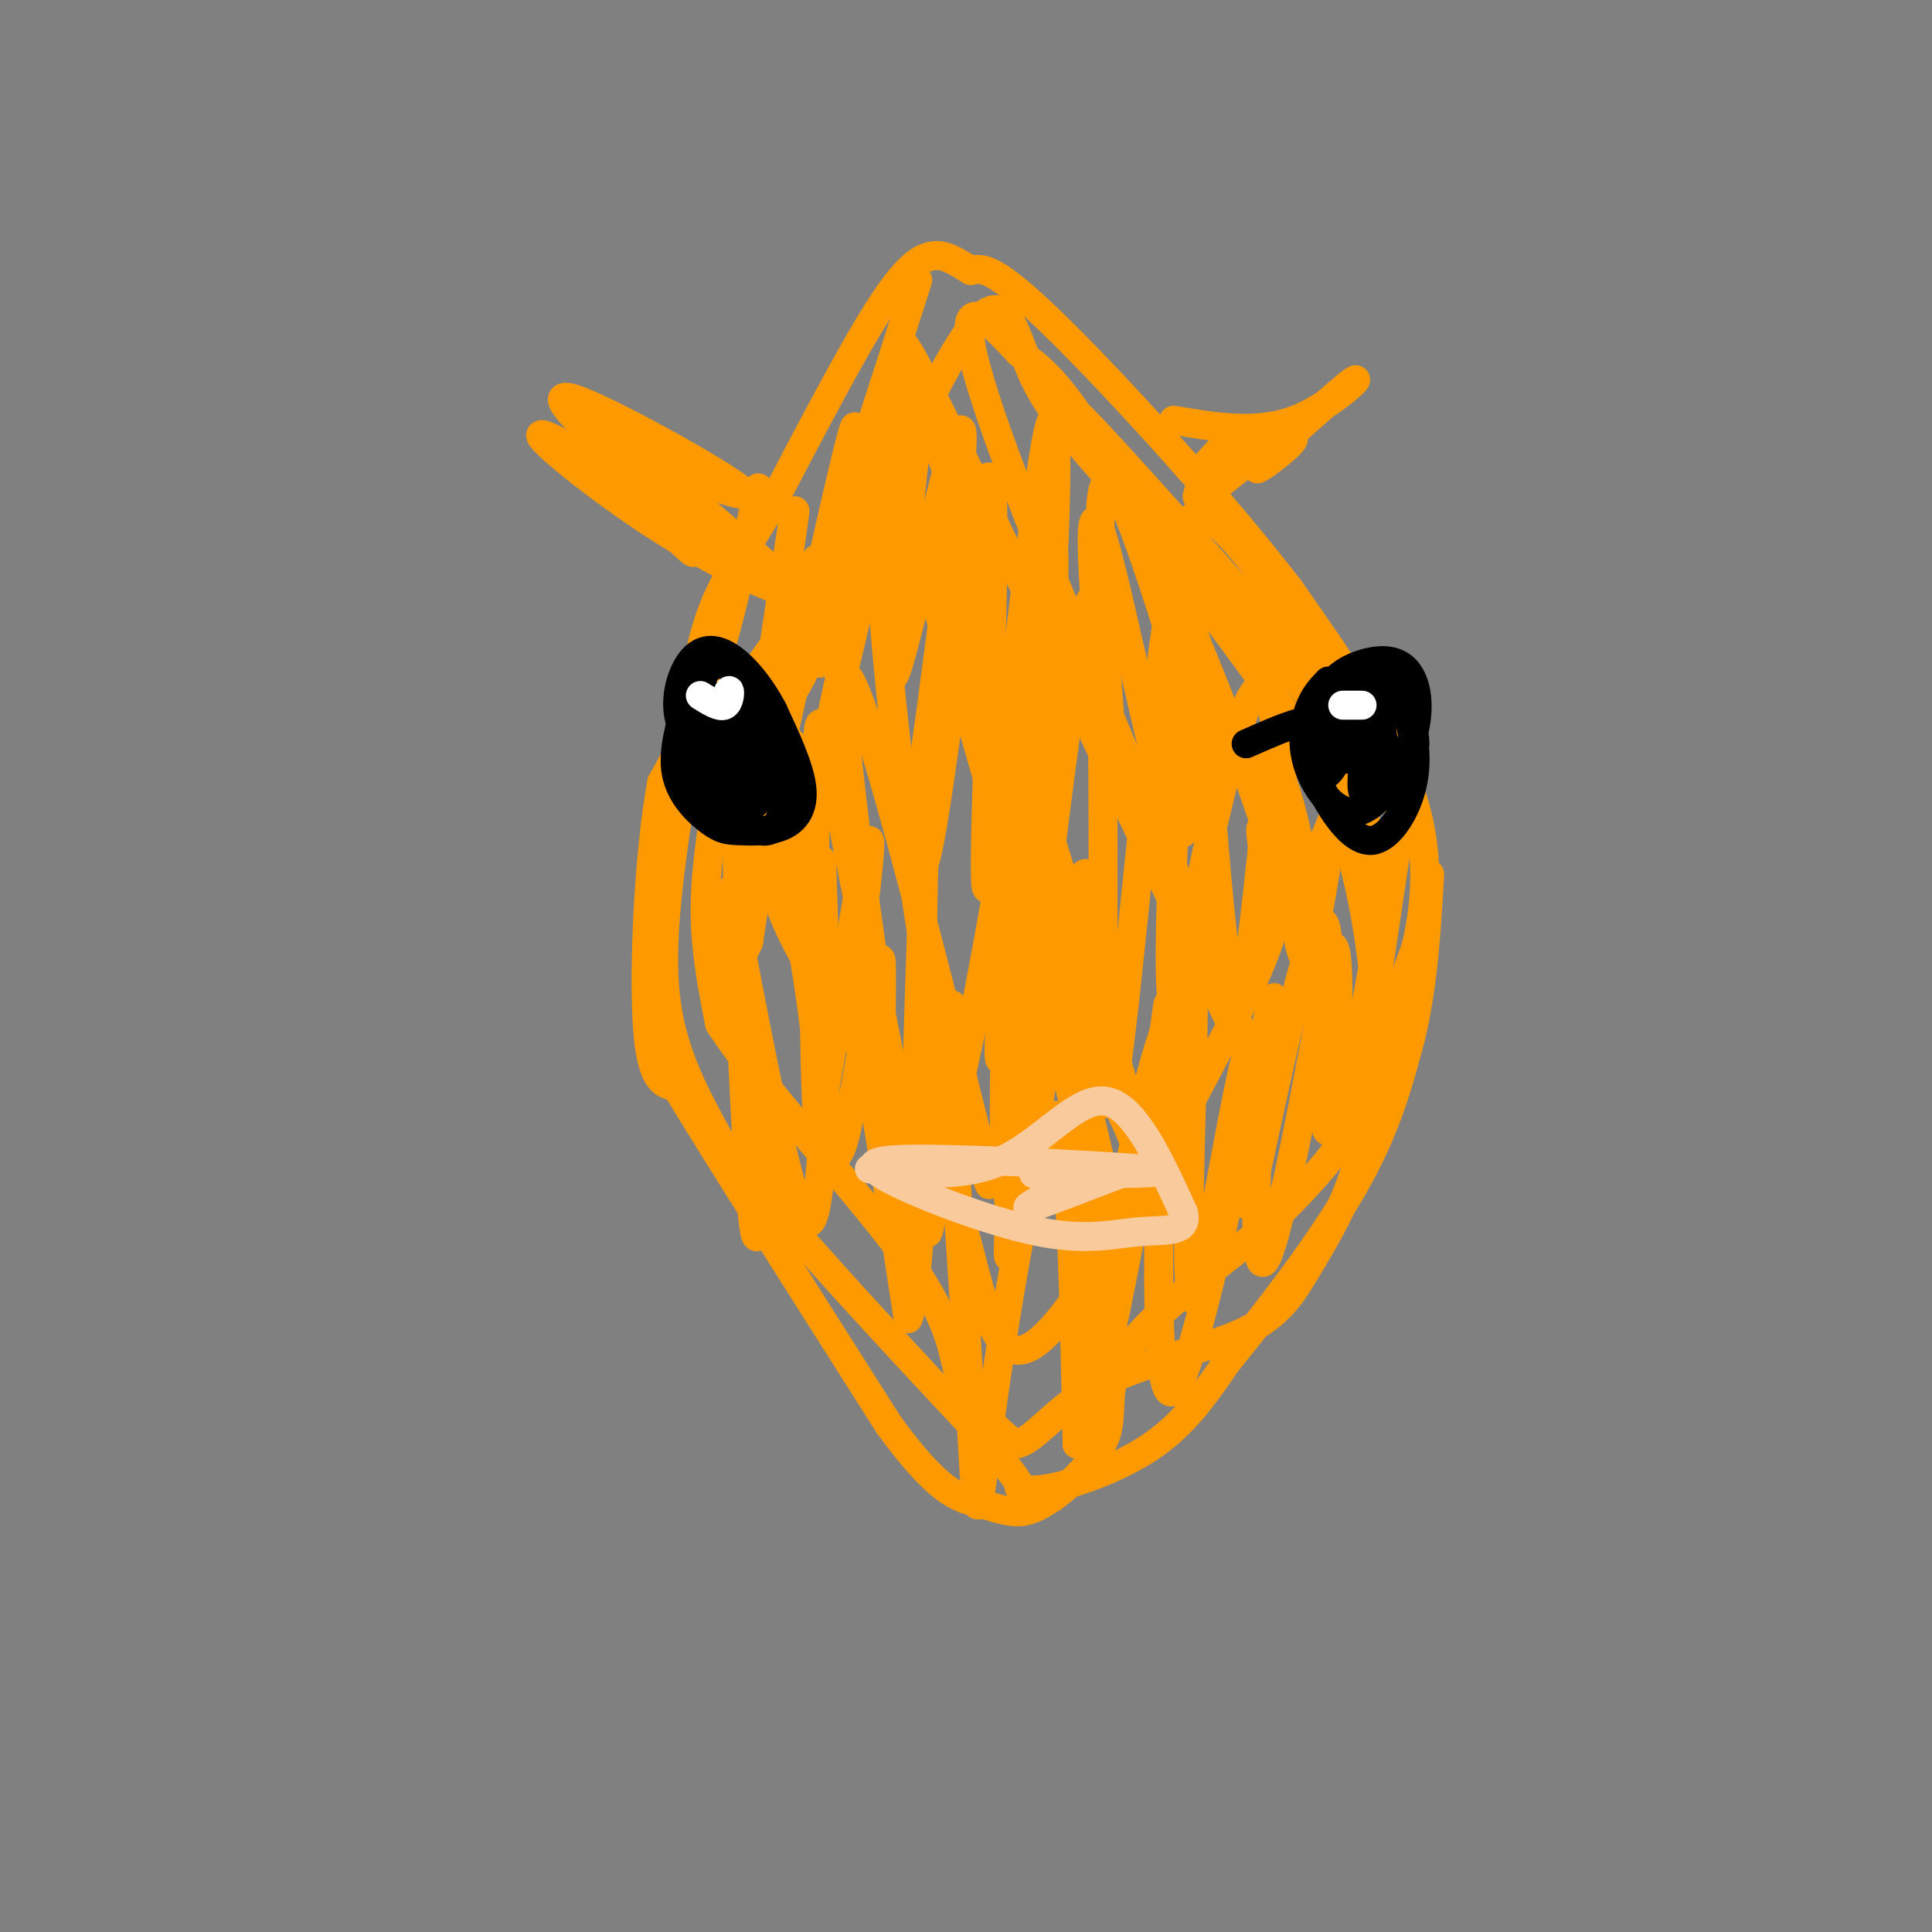 <svg viewBox='0 0 400 400' version='1.1' xmlns='http://www.w3.org/2000/svg' xmlns:xlink='http://www.w3.org/1999/xlink'><rect x="0" y="0" width="400" height="400" fill="#808080" stroke="none"/><g fill='none' stroke='rgb(255,153,0)' stroke-width='6' stroke-linecap='round' stroke-linejoin='round'><path d='M157,101c-2.833,13.417 -5.667,26.833 -9,37c-3.333,10.167 -7.167,17.083 -11,24'/><path d='M137,162c-2.644,14.267 -3.756,37.933 -3,50c0.756,12.067 3.378,12.533 6,13'/><path d='M140,225c8.333,13.833 26.167,41.917 44,70'/><path d='M184,295c10.429,14.298 14.500,15.042 18,16c3.500,0.958 6.429,2.131 9,2c2.571,-0.131 4.786,-1.565 7,-3'/><path d='M218,310c3.667,-2.690 9.333,-7.917 11,-13c1.667,-5.083 -0.667,-10.024 4,-17c4.667,-6.976 16.333,-15.988 28,-25'/><path d='M261,255c8.622,-8.200 16.178,-16.200 21,-25c4.822,-8.800 6.911,-18.400 9,-28'/><path d='M291,202c1.893,-5.429 2.125,-5.000 3,-10c0.875,-5.000 2.393,-15.429 -2,-28c-4.393,-12.571 -14.696,-27.286 -25,-42'/><path d='M267,122c-14.022,-18.267 -36.578,-42.933 -49,-55c-12.422,-12.067 -14.711,-11.533 -17,-11'/><path d='M201,56c-4.060,-2.536 -5.708,-3.375 -8,-3c-2.292,0.375 -5.226,1.964 -11,11c-5.774,9.036 -14.387,25.518 -23,42'/><path d='M159,106c-6.200,10.311 -10.200,15.089 -13,25c-2.800,9.911 -4.400,24.956 -6,40'/><path d='M140,171c-1.867,13.200 -3.533,26.200 -2,37c1.533,10.800 6.267,19.400 11,28'/><path d='M149,236c10.833,14.833 32.417,37.917 54,61'/><path d='M203,297c10.029,11.839 8.100,10.936 8,11c-0.100,0.064 1.627,1.094 7,0c5.373,-1.094 14.392,-4.313 21,-9c6.608,-4.687 10.804,-10.844 15,-17'/><path d='M254,282c7.578,-9.267 19.022,-23.933 26,-36c6.978,-12.067 9.489,-21.533 12,-31'/><path d='M292,215c2.667,-10.833 3.333,-22.417 4,-34'/><path d='M190,58c-7.167,22.417 -14.333,44.833 -19,57c-4.667,12.167 -6.833,14.083 -9,16'/><path d='M162,131c-3.533,5.298 -7.864,10.544 -10,15c-2.136,4.456 -2.075,8.123 -3,15c-0.925,6.877 -2.836,16.965 -3,26c-0.164,9.035 1.418,17.018 3,25'/><path d='M149,212c8.762,13.619 29.167,35.167 39,49c9.833,13.833 9.095,19.952 11,25c1.905,5.048 6.452,9.024 11,13'/><path d='M210,299c3.920,-0.202 8.219,-7.206 17,-12c8.781,-4.794 22.044,-7.378 30,-11c7.956,-3.622 10.603,-8.283 14,-14c3.397,-5.717 7.542,-12.491 10,-21c2.458,-8.509 3.229,-18.755 4,-29'/><path d='M285,212c-0.214,-12.286 -2.750,-28.500 -7,-41c-4.250,-12.500 -10.214,-21.286 -18,-32c-7.786,-10.714 -17.393,-23.357 -27,-36'/><path d='M233,103c-8.119,-9.774 -14.917,-16.208 -19,-25c-4.083,-8.792 -5.452,-19.940 -13,-10c-7.548,9.940 -21.274,40.970 -35,72'/><path d='M166,140c-6.965,12.781 -6.877,8.735 -7,12c-0.123,3.265 -0.456,13.841 0,22c0.456,8.159 1.702,13.903 8,25c6.298,11.097 17.649,27.549 29,44'/><path d='M196,243c6.422,17.822 7.978,40.378 17,36c9.022,-4.378 25.511,-35.689 42,-67'/><path d='M255,212c8.614,-16.032 9.148,-22.614 10,-25c0.852,-2.386 2.022,-0.578 -1,-10c-3.022,-9.422 -10.237,-30.075 -18,-48c-7.763,-17.925 -16.075,-33.121 -22,-42c-5.925,-8.879 -9.462,-11.439 -13,-14'/><path d='M211,73c-6.923,-7.458 -17.732,-19.102 -3,21c14.732,40.102 55.005,131.951 53,130c-2.005,-1.951 -46.287,-97.700 -64,-134c-17.713,-36.300 -8.856,-13.150 0,10'/><path d='M197,100c4.081,21.414 14.282,69.948 21,95c6.718,25.052 9.953,26.623 14,35c4.047,8.377 8.905,23.560 1,-4c-7.905,-27.560 -28.572,-97.861 -30,-93c-1.428,4.861 16.385,84.886 24,115c7.615,30.114 5.033,10.318 0,-11c-5.033,-21.318 -12.516,-44.159 -20,-67'/><path d='M207,170c-8.810,-30.664 -20.835,-73.826 -24,-69c-3.165,4.826 2.529,57.638 7,87c4.471,29.362 7.720,35.274 11,45c3.280,9.726 6.590,23.267 0,-3c-6.590,-26.267 -23.082,-92.341 -26,-90c-2.918,2.341 7.738,73.097 12,100c4.262,26.903 2.131,9.951 0,-7'/><path d='M187,233c-2.653,-14.157 -9.286,-46.050 -13,-65c-3.714,-18.950 -4.510,-24.956 -5,-9c-0.490,15.956 -0.676,53.875 0,68c0.676,14.125 2.212,4.456 -1,-19c-3.212,-23.456 -11.172,-60.700 -14,-52c-2.828,8.700 -0.522,63.343 1,86c1.522,22.657 2.261,13.329 3,4'/><path d='M158,246c-2.043,-18.453 -8.651,-66.585 -7,-61c1.651,5.585 11.560,64.888 16,68c4.440,3.112 3.411,-49.968 6,-56c2.589,-6.032 8.794,34.984 15,76'/><path d='M188,273c3.268,-7.492 3.939,-64.223 6,-64c2.061,0.223 5.511,57.400 7,84c1.489,26.600 1.016,22.623 4,1c2.984,-21.623 9.424,-60.892 13,-63c3.576,-2.108 4.288,32.946 5,68'/><path d='M223,299c4.226,-4.150 12.290,-48.524 16,-72c3.710,-23.476 3.067,-26.056 2,-4c-1.067,22.056 -2.556,68.746 2,65c4.556,-3.746 15.159,-57.927 19,-75c3.841,-17.073 0.921,2.964 -2,23'/><path d='M260,236c-1.175,9.325 -3.113,21.137 0,7c3.113,-14.137 11.278,-54.222 14,-52c2.722,2.222 0.002,46.752 3,42c2.998,-4.752 11.714,-58.786 14,-72c2.286,-13.214 -1.857,14.393 -6,42'/><path d='M285,203c-1.522,-8.641 -2.325,-51.244 -5,-50c-2.675,1.244 -7.220,46.335 -10,45c-2.780,-1.335 -3.794,-49.096 -8,-55c-4.206,-5.904 -11.603,30.048 -19,66'/><path d='M243,209c-2.290,-7.330 1.486,-58.655 2,-80c0.514,-21.345 -2.233,-12.711 -6,20c-3.767,32.711 -8.553,89.499 -10,78c-1.447,-11.499 0.444,-91.285 -2,-102c-2.444,-10.715 -9.222,47.643 -16,106'/><path d='M211,231c-3.108,27.903 -2.879,44.660 0,9c2.879,-35.660 8.407,-123.738 7,-127c-1.407,-3.262 -9.748,78.291 -11,100c-1.252,21.709 4.586,-16.424 8,-53c3.414,-36.576 4.404,-71.593 3,-73c-1.404,-1.407 -5.202,30.797 -9,63'/><path d='M209,150c-2.747,21.899 -5.115,45.145 -5,28c0.115,-17.145 2.713,-74.683 1,-79c-1.713,-4.317 -7.738,44.585 -11,66c-3.262,21.415 -3.763,15.342 -1,-6c2.763,-21.342 8.789,-57.955 9,-60c0.211,-2.045 -5.395,30.477 -11,63'/><path d='M191,162c-2.738,16.732 -4.082,27.064 -1,5c3.082,-22.064 10.589,-76.522 9,-78c-1.589,-1.478 -12.274,50.025 -14,51c-1.726,0.975 5.507,-48.579 5,-56c-0.507,-7.421 -8.753,27.289 -17,62'/><path d='M173,146c-4.085,16.028 -5.799,25.099 -1,3c4.799,-22.099 16.111,-75.367 15,-74c-1.111,1.367 -14.645,57.368 -17,62c-2.355,4.632 6.470,-42.105 7,-48c0.530,-5.895 -7.235,29.053 -15,64'/><path d='M162,153c0.135,-2.591 7.973,-41.069 7,-37c-0.973,4.069 -10.758,50.684 -13,56c-2.242,5.316 3.059,-30.668 6,-50c2.941,-19.332 3.523,-22.012 1,-5c-2.523,17.012 -8.149,53.718 -10,70c-1.851,16.282 0.075,12.141 2,8'/><path d='M155,195c1.954,-12.181 5.838,-46.634 9,-41c3.162,5.634 5.600,51.356 9,55c3.400,3.644 7.762,-34.788 7,-35c-0.762,-0.212 -6.646,37.797 -9,50c-2.354,12.203 -1.177,-1.398 0,-15'/><path d='M171,209c-0.276,-12.444 -0.965,-36.054 -1,-30c-0.035,6.054 0.583,41.772 1,55c0.417,13.228 0.633,3.965 1,3c0.367,-0.965 0.884,6.367 3,-2c2.116,-8.367 5.832,-32.433 7,-36c1.168,-3.567 -0.213,13.363 1,26c1.213,12.637 5.019,20.979 7,26c1.981,5.021 2.137,6.720 3,-1c0.863,-7.720 2.431,-24.860 4,-42'/><path d='M197,208c-1.110,7.001 -5.885,45.504 -7,36c-1.115,-9.504 1.431,-67.016 2,-83c0.569,-15.984 -0.837,9.561 -1,34c-0.163,24.439 0.918,47.772 5,38c4.082,-9.772 11.166,-52.649 14,-69c2.834,-16.351 1.417,-6.175 0,4'/><path d='M210,168c-0.482,9.850 -1.688,32.473 -2,53c-0.312,20.527 0.269,38.956 4,23c3.731,-15.956 10.610,-66.298 13,-63c2.390,3.298 0.290,60.234 0,84c-0.290,23.766 1.230,14.360 4,0c2.770,-14.360 6.792,-33.674 10,-45c3.208,-11.326 5.604,-14.663 8,-18'/><path d='M247,202c0.494,16.526 -2.270,66.842 0,67c2.270,0.158 9.573,-49.842 12,-53c2.427,-3.158 -0.021,40.526 2,45c2.021,4.474 8.510,-30.263 15,-65'/><path d='M276,196c2.213,0.821 0.246,35.375 -1,38c-1.246,2.625 -1.772,-26.678 -4,-46c-2.228,-19.322 -6.158,-28.664 -8,-32c-1.842,-3.336 -1.597,-0.667 -1,3c0.597,3.667 1.545,8.334 3,13c1.455,4.666 3.416,9.333 6,7c2.584,-2.333 5.792,-11.667 9,-21'/><path d='M280,158c-8.167,-15.667 -33.083,-44.333 -58,-73'/><path d='M222,85c-1.167,-2.833 24.917,26.583 51,56'/><path d='M273,141c1.520,-2.970 -20.180,-38.394 -26,-34c-5.820,4.394 4.241,48.606 3,48c-1.241,-0.606 -13.783,-46.030 -19,-54c-5.217,-7.970 -3.108,21.515 -1,51'/><path d='M230,152c-1.743,-6.257 -5.602,-47.401 -3,-44c2.602,3.401 11.664,51.345 16,62c4.336,10.655 3.946,-15.979 4,-29c0.054,-13.021 0.553,-12.429 2,5c1.447,17.429 3.842,51.694 6,60c2.158,8.306 4.079,-9.347 6,-27'/><path d='M261,179c0.844,-6.333 -0.044,-8.667 0,-7c0.044,1.667 1.022,7.333 2,13'/></g>
<g fill='none' stroke='rgb(0,0,0)' stroke-width='6' stroke-linecap='round' stroke-linejoin='round'><path d='M143,143c-1.941,6.111 -3.881,12.222 -3,17c0.881,4.778 4.584,8.222 7,10c2.416,1.778 3.544,1.889 6,2c2.456,0.111 6.238,0.222 9,-1c2.762,-1.222 4.503,-3.778 4,-8c-0.503,-4.222 -3.252,-10.111 -6,-16'/><path d='M160,147c-2.549,-4.858 -5.923,-9.002 -9,-11c-3.077,-1.998 -5.857,-1.848 -8,1c-2.143,2.848 -3.649,8.396 -2,13c1.649,4.604 6.452,8.265 9,10c2.548,1.735 2.840,1.544 4,1c1.160,-0.544 3.189,-1.441 3,-5c-0.189,-3.559 -2.594,-9.779 -5,-16'/><path d='M152,140c-1.559,-3.467 -2.957,-4.135 -5,-2c-2.043,2.135 -4.730,7.072 -4,12c0.730,4.928 4.878,9.848 8,12c3.122,2.152 5.218,1.536 6,0c0.782,-1.536 0.249,-3.990 -2,-7c-2.249,-3.010 -6.214,-6.574 -8,-5c-1.786,1.574 -1.393,8.287 -1,15'/><path d='M146,165c0.512,3.791 2.292,5.770 5,5c2.708,-0.770 6.343,-4.289 8,-7c1.657,-2.711 1.336,-4.613 0,-8c-1.336,-3.387 -3.688,-8.258 -6,-9c-2.312,-0.742 -4.584,2.644 -6,7c-1.416,4.356 -1.978,9.683 -1,12c0.978,2.317 3.494,1.624 5,0c1.506,-1.624 2.002,-4.178 1,-8c-1.002,-3.822 -3.501,-8.911 -6,-14'/><path d='M146,143c-0.223,2.035 2.219,14.123 5,21c2.781,6.877 5.903,8.544 8,8c2.097,-0.544 3.171,-3.298 3,-6c-0.171,-2.702 -1.585,-5.351 -3,-8'/><path d='M275,141c-1.473,1.536 -2.947,3.071 -4,6c-1.053,2.929 -1.686,7.250 0,12c1.686,4.750 5.692,9.927 10,9c4.308,-0.927 8.917,-7.958 11,-14c2.083,-6.042 1.641,-11.094 0,-14c-1.641,-2.906 -4.480,-3.667 -8,-3c-3.520,0.667 -7.720,2.762 -9,6c-1.280,3.238 0.360,7.619 2,12'/><path d='M277,155c2.686,3.122 8.402,4.927 12,4c3.598,-0.927 5.077,-4.587 3,-9c-2.077,-4.413 -7.712,-9.580 -12,-9c-4.288,0.580 -7.230,6.907 -8,12c-0.770,5.093 0.631,8.950 3,13c2.369,4.050 5.707,8.292 9,8c3.293,-0.292 6.540,-5.117 8,-10c1.460,-4.883 1.131,-9.824 0,-14c-1.131,-4.176 -3.066,-7.588 -5,-11'/><path d='M287,139c-1.862,-2.095 -4.017,-1.832 -6,1c-1.983,2.832 -3.794,8.233 -5,12c-1.206,3.767 -1.807,5.899 0,3c1.807,-2.899 6.020,-10.829 7,-9c0.980,1.829 -1.275,13.415 -1,17c0.275,3.585 3.078,-0.833 4,-5c0.922,-4.167 -0.039,-8.084 -1,-12'/><path d='M285,146c-2.619,1.952 -8.667,12.833 -10,14c-1.333,1.167 2.048,-7.381 0,-10c-2.048,-2.619 -9.524,0.690 -17,4'/></g>
<g fill='none' stroke='rgb(249,203,156)' stroke-width='6' stroke-linecap='round' stroke-linejoin='round'><path d='M180,242c9.844,1.000 19.689,2.000 28,-2c8.311,-4.000 15.089,-13.000 21,-12c5.911,1.000 10.956,12.000 16,23'/><path d='M245,251c1.218,4.305 -3.737,3.566 -9,4c-5.263,0.434 -10.836,2.039 -21,0c-10.164,-2.039 -24.920,-7.722 -31,-11c-6.080,-3.278 -3.483,-4.152 9,-4c12.483,0.152 34.852,1.329 43,2c8.148,0.671 2.074,0.835 -4,1'/><path d='M232,243c-5.548,2.083 -17.417,6.792 -19,7c-1.583,0.208 7.119,-4.083 9,-6c1.881,-1.917 -3.060,-1.458 -8,-1'/></g>
<g fill='none' stroke='rgb(255,255,255)' stroke-width='6' stroke-linecap='round' stroke-linejoin='round'><path d='M145,144c1.978,1.244 3.956,2.489 5,2c1.044,-0.489 1.156,-2.711 1,-3c-0.156,-0.289 -0.578,1.356 -1,3'/><path d='M282,146c0.000,0.000 -4.000,0.000 -4,0'/></g>
<g fill='none' stroke='rgb(255,153,0)' stroke-width='6' stroke-linecap='round' stroke-linejoin='round'><path d='M144,108c-15.440,-9.333 -30.881,-18.667 -32,-18c-1.119,0.667 12.083,11.333 24,19c11.917,7.667 22.548,12.333 25,13c2.452,0.667 -3.274,-2.667 -9,-6'/><path d='M152,116c-5.668,-4.603 -15.336,-13.109 -24,-21c-8.664,-7.891 -16.322,-15.167 -8,-12c8.322,3.167 32.625,16.776 34,19c1.375,2.224 -20.179,-6.936 -27,-8c-6.821,-1.064 1.089,5.968 9,13'/><path d='M136,107c4.537,5.118 11.381,11.413 5,4c-6.381,-7.413 -25.987,-28.534 -22,-27c3.987,1.534 31.568,25.724 42,35c10.432,9.276 3.716,3.638 -3,-2'/><path d='M243,87c8.579,1.451 17.158,2.903 25,0c7.842,-2.903 14.947,-10.159 12,-8c-2.947,2.159 -15.947,13.735 -19,17c-3.053,3.265 3.842,-1.781 6,-4c2.158,-2.219 -0.421,-1.609 -3,-1'/><path d='M264,91c-4.643,3.417 -14.750,12.458 -16,12c-1.250,-0.458 6.357,-10.417 8,-13c1.643,-2.583 -2.679,2.208 -7,7'/><path d='M249,97c-1.333,1.500 -1.167,1.750 -1,2'/></g>
</svg>